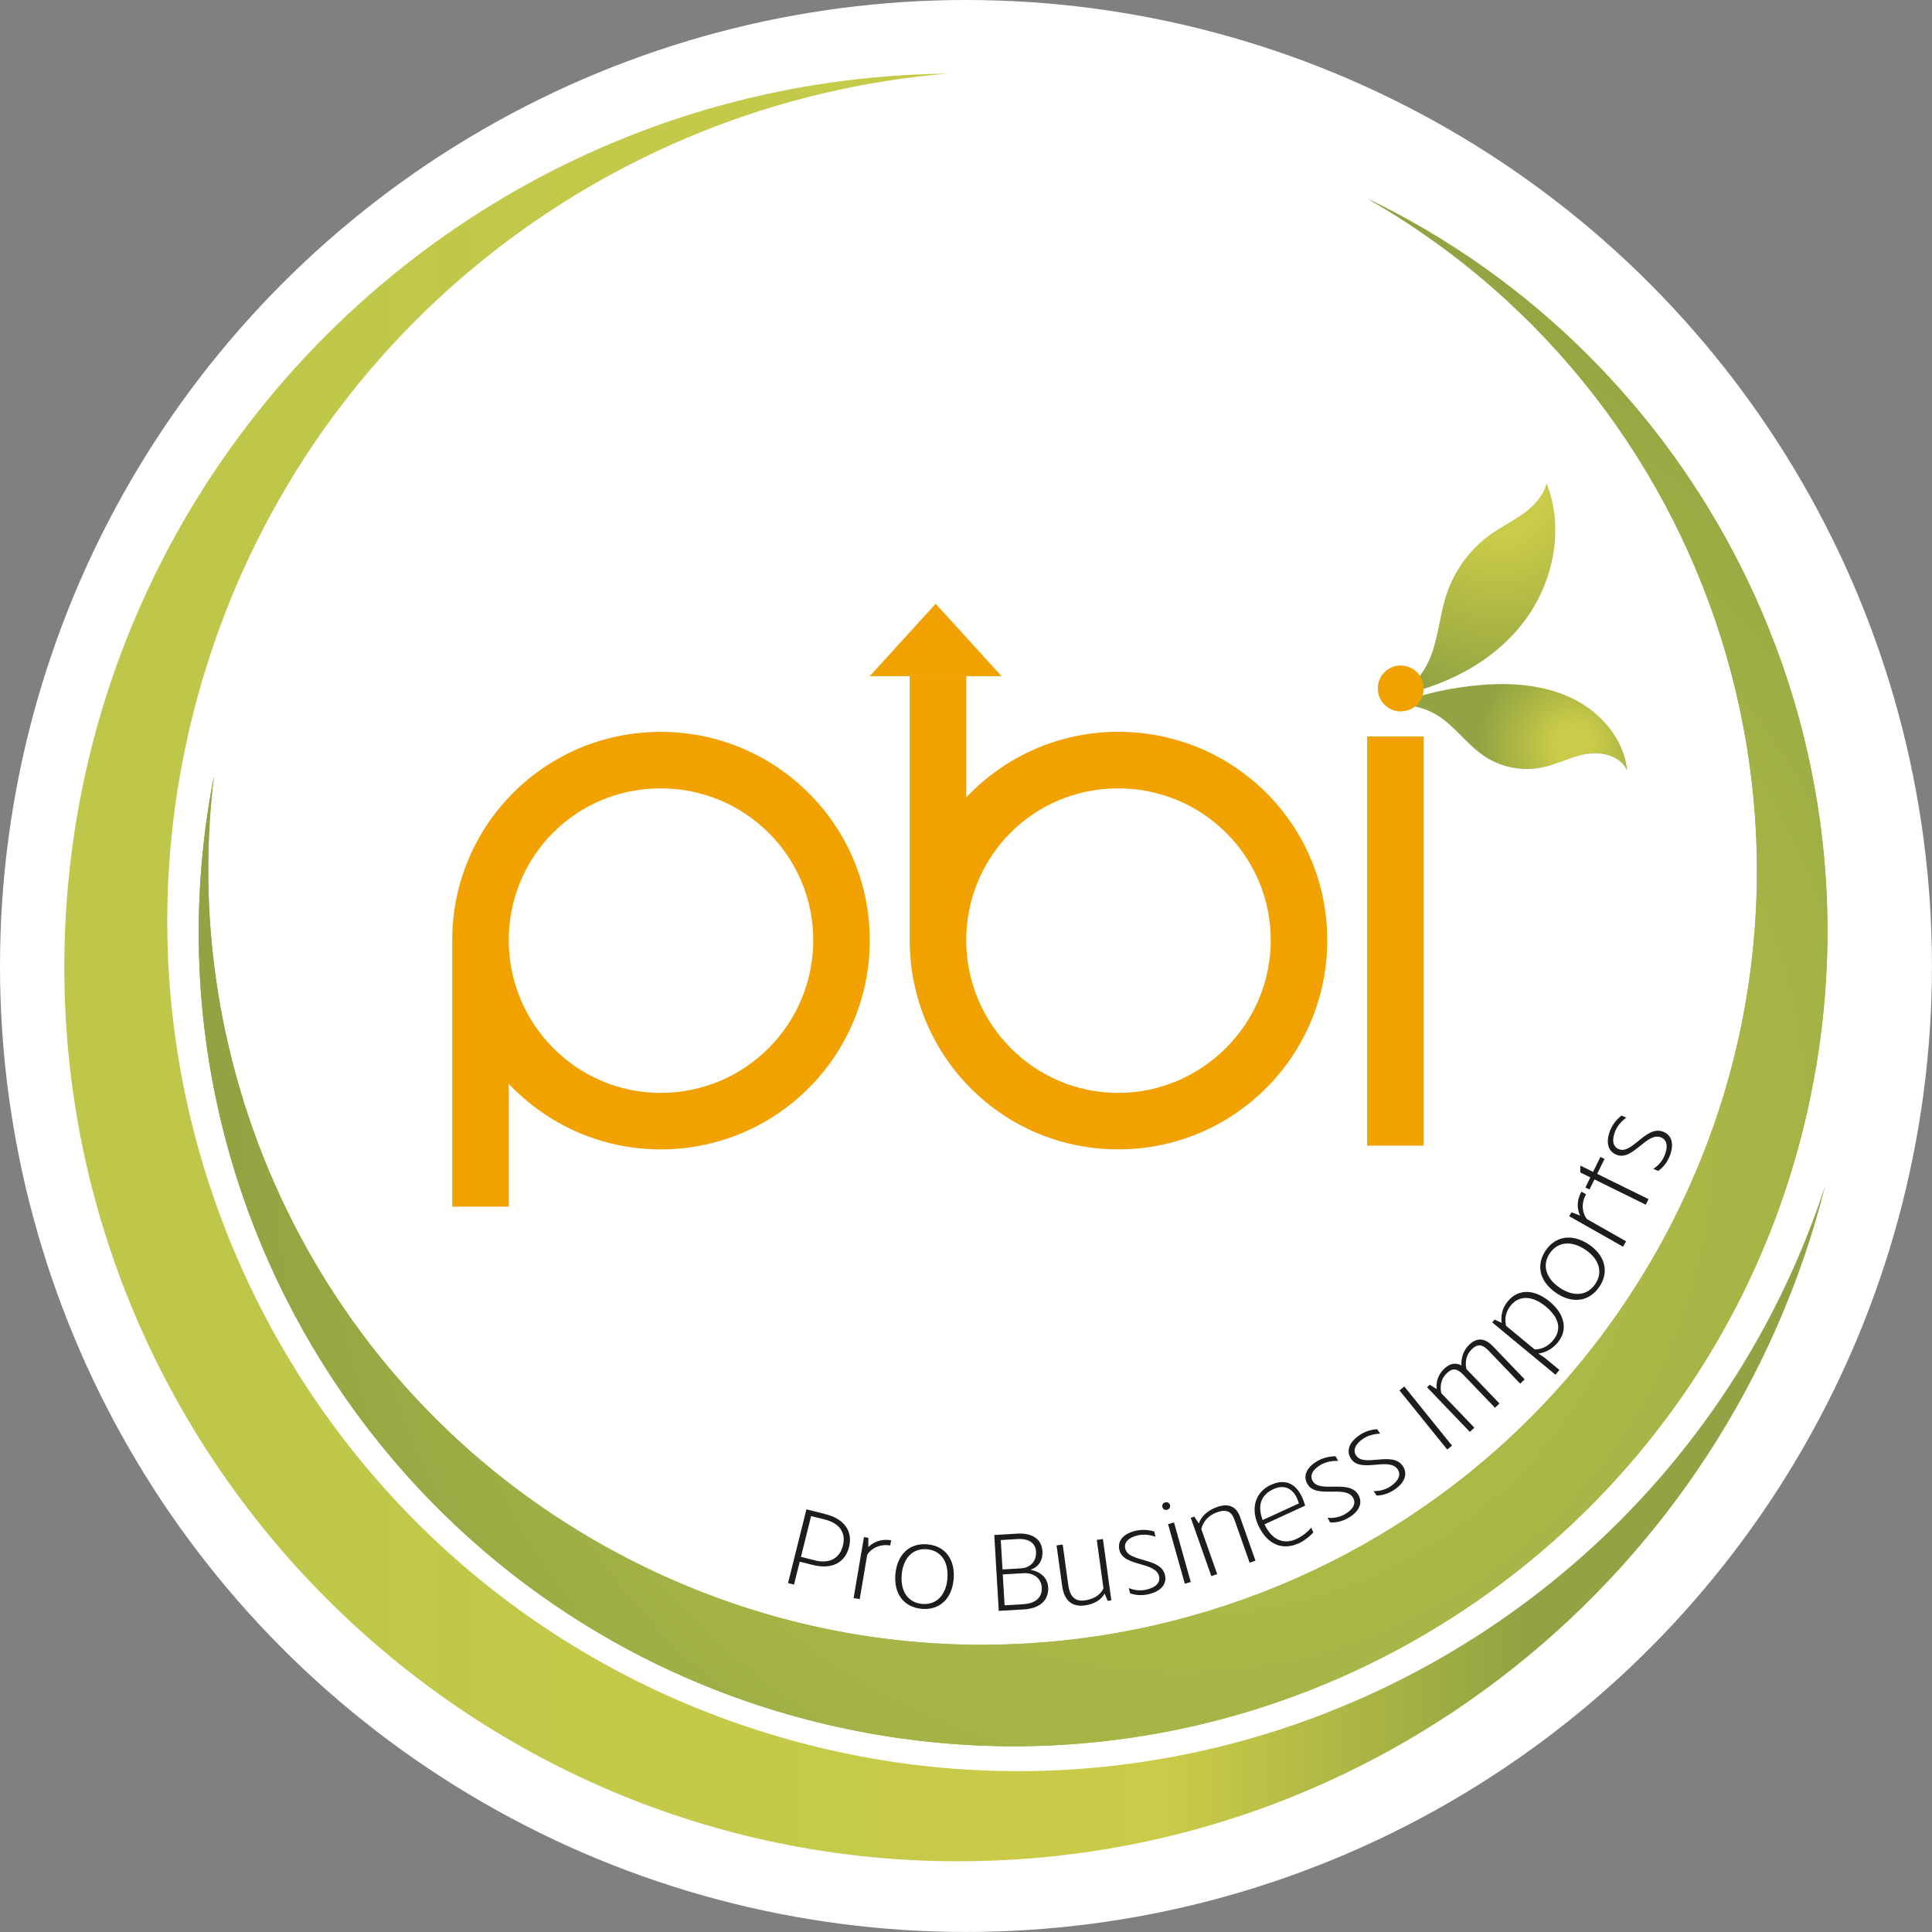 <?xml version="1.0" encoding="UTF-8"?> <svg xmlns="http://www.w3.org/2000/svg" xmlns:xlink="http://www.w3.org/1999/xlink" id="Layer_2" viewBox="0 0 441.01 441.01"><rect x="0" y="0" width="441.01" height="441.01" fill="#808080" stroke="none"/><defs><style>.cls-1{fill:url(#radial-gradient-3);}.cls-2{fill:url(#radial-gradient-2);}.cls-3{fill:url(#radial-gradient);}.cls-4{fill:url(#linear-gradient);}.cls-5{fill:#1d1d1b;}.cls-6{fill:#fff;}.cls-7{fill:#f1a100;}</style><linearGradient id="linear-gradient" x1="43.55" y1="220.5" x2="348.35" y2="220.5" gradientUnits="userSpaceOnUse"><stop offset="0" stop-color="#bec74a"></stop><stop offset=".73" stop-color="#cacb48"></stop><stop offset="1" stop-color="#91a342"></stop></linearGradient><radialGradient id="radial-gradient" cx="-321.52" cy="-25.16" fx="-321.52" fy="-25.16" r="219.23" gradientTransform="translate(359.04 -49.77) rotate(-78.32)" gradientUnits="userSpaceOnUse"><stop offset="0" stop-color="#bec74a"></stop><stop offset=".67" stop-color="#a5b346"></stop><stop offset="1" stop-color="#91a342"></stop></radialGradient><radialGradient id="radial-gradient-2" cx="359.11" cy="170.01" fx="359.11" fy="170.01" r="33.25" gradientUnits="userSpaceOnUse"><stop offset=".13" stop-color="#cacb48"></stop><stop offset=".65" stop-color="#91a342"></stop><stop offset=".91" stop-color="#91a342"></stop></radialGradient><radialGradient id="radial-gradient-3" cx="342.65" cy="113.32" fx="342.65" fy="113.32" r="71.87" xlink:href="#radial-gradient-2"></radialGradient></defs><g id="Layer_1-2"><circle class="cls-6" cx="220.5" cy="220.5" r="220.5"></circle><path class="cls-4" d="M177.68,396.4C74.85,366.27,15.93,258.47,46.07,155.64,69.3,76.37,138.7,23.2,216.39,16.8,104.77,18.06,14.68,108.91,14.68,220.82s91.35,204.05,204.05,204.05c95.55,0,175.75-65.68,197.94-154.35-32.4,99.28-138.07,155.47-238.98,125.89Z"></path><path class="cls-3" d="M312.07,45.3c82.58,47.21,113.23,151.83,68.24,236.39-45.84,86.17-152.86,118.86-239.03,73.02-66.43-35.34-101.07-107.05-92.45-177.53-19.46,99.79,44.97,196.91,144.8,217.55,100.52,20.78,198.86-43.87,219.64-144.39,17.62-85.23-26.19-168.88-101.19-205.03Z"></path><path class="cls-3" d="M312.07,45.3c82.58,47.21,113.23,151.83,68.24,236.39-45.84,86.17-152.86,118.86-239.03,73.02-66.43-35.34-101.07-107.05-92.45-177.53-19.46,99.79,44.97,196.91,144.8,217.55,100.52,20.78,198.86-43.87,219.64-144.39,17.62-85.23-26.19-168.88-101.19-205.03Z"></path><path id="p" class="cls-7" d="M103.23,275.44v-60.81c0-26.32,21.25-47.57,47.57-47.57s47.74,21.25,47.74,47.57-21.25,47.74-47.74,47.74c-13.59,0-25.96-5.75-34.67-14.98v28.05h-12.9ZM150.8,249.47c19.34,0,34.84-15.68,34.84-34.84s-15.51-34.67-34.84-34.67-34.67,15.51-34.67,34.67,15.51,34.84,34.67,34.84Z"></path><path id="b" class="cls-7" d="M207.66,154.34h12.9v27.69c8.71-9.24,21.08-14.98,34.67-14.98,26.49,0,47.74,21.25,47.74,47.57s-21.25,47.74-47.74,47.74-47.57-21.44-47.57-47.74v-60.28ZM220.56,214.63c0,19.17,15.51,34.84,34.67,34.84s34.84-15.68,34.84-34.84-15.51-34.67-34.84-34.67-34.67,15.51-34.67,34.67Z"></path><path id="i" class="cls-7" d="M324.98,168.11v93.4h-12.9v-93.4h12.9Z"></path><path class="cls-2" d="M338.25,156.34c7.13-.56,14.53.03,20.92,3.21,6.41,3.18,11.62,9.34,12.28,16.45h-.01c-1.32-3.31-5.61-4.47-9.15-3.9-3.56.57-6.81,2.38-10.35,3.1-4.5.92-9.36-.06-13.16-2.62-3.86-2.6-6.57-6.67-10.5-9.18-3.07-1.96-6.83-2.77-10.45-2.39,6.53-2.55,13.44-4.13,20.44-4.66Z"></path><path class="cls-1" d="M317.54,158.64c4.4-.83,7.66-4.98,9.22-9.25,1.65-4.53,1.98-9.45,3.53-14.01,1.85-5.41,5.44-10.2,10.1-13.49,2.41-1.69,5.08-3,7.46-4.73,2.35-1.74,4.46-4,5.18-6.83,4.19,10.5,1.49,23.12-5.52,32.04-7.21,9.18-18.4,14.69-29.9,16.64l-.06-.36Z"></path><path class="cls-5" d="M188.43,345.63c4.28,1.07,6.28,3.87,5.38,7.5-.91,3.64-3.99,5.17-8.27,4.1l-2.99-.75-1.3,5.23-1.37-.34,4.2-16.84,4.36,1.09ZM185.99,356.18c3.31.83,5.69-.43,6.43-3.4.72-2.89-.79-5.09-4.11-5.92l-3.16-.79-2.32,9.31,3.16.79Z"></path><path class="cls-5" d="M198.2,353.16s1.84-2.13,5.21-1.57l-.2,1.19c-2.56-.43-4.49.85-5.25,2.1l-1.72,10.15-1.39-.24,2.36-13.92,1.01.17-.02,2.11Z"></path><path class="cls-5" d="M204.39,359.31c.4-4.42,3.17-7.16,7.31-6.79,4.14.37,6.38,3.56,5.98,7.98-.39,4.4-3.16,7.11-7.3,6.74-4.14-.37-6.38-3.53-5.99-7.93ZM216.25,360.37c.34-3.76-1.38-6.43-4.65-6.73-3.27-.29-5.44,2.04-5.77,5.8-.33,3.73,1.39,6.38,4.66,6.68,3.27.29,5.44-2.01,5.77-5.74Z"></path><path class="cls-5" d="M232.21,350.08c3.46-.21,5.58,1.29,5.74,4.01.12,2.1-.82,3.54-2.73,4.25,2.42.42,3.92,1.93,4.04,3.95.18,2.97-1.87,4.87-5.51,5.08l-5.77.34-1.02-17.32,5.25-.31ZM233.07,358c2.18-.13,3.55-1.65,3.42-3.83-.12-1.95-1.67-3.01-4.21-2.86l-3.84.23.4,6.71,4.23-.25ZM233.68,366.17c2.72-.16,4.25-1.56,4.12-3.79-.12-2.1-1.82-3.42-4.23-3.27l-4.67.28.42,7.05,4.36-.26Z"></path><path class="cls-5" d="M252.84,365.41l-.7-1.67s-.91,2.23-4.52,2.72c-2.95.41-4.72-1.14-5.18-4.52l-1.26-9.18,1.4-.19,1.26,9.18c.39,2.85,1.67,3.86,3.78,3.57,3.46-.48,4.26-2.76,4.26-2.76l-1.52-11.06,1.4-.19,1.92,13.99-.84.12Z"></path><path class="cls-5" d="M263.49,349.6l.26,1.18s-1.96-.77-3.94-.33c-2.18.49-3.27,1.6-2.96,3.02.72,3.26,8.16,1.94,9.08,6.08.47,2.1-.96,3.74-3.86,4.38-2.41.54-4.13-.26-4.13-.26l-.26-1.18s1.77.87,3.95.38c2.18-.48,3.27-1.6,2.96-3.02-.77-3.46-8.21-2.15-9.08-6.08-.47-2.1.96-3.74,3.86-4.38,2.21-.49,4.12.21,4.12.21Z"></path><path class="cls-5" d="M265.95,342.95c.49-.14.99.1,1.12.59.15.52-.16.95-.65,1.09-.47.13-.93-.09-1.08-.6-.14-.5.13-.95.6-1.08ZM270.45,361.5l-3.82-13.59,1.36-.38,3.82,13.59-1.36.38Z"></path><path class="cls-5" d="M283.07,346.29l3.51,9.95-1.33.47-3.47-9.83c-.63-1.79-1.74-2.46-3.94-1.69-3.22,1.14-3.62,3.86-3.62,3.86l3.62,10.26-1.33.47-4.7-13.31.8-.28,1.05,1.59s.58-2.52,4.17-3.78c2.71-.96,4.42-.04,5.24,2.29Z"></path><path class="cls-5" d="M297.93,343.68l-9.28,4.27c1.6,3.47,4.29,4.72,7.25,3.36,2.29-1.05,3.4-2.61,3.4-2.61l.5,1.1s-1.52,1.66-3.27,2.46c-3.85,1.77-7.31.25-9.3-4.06-1.81-3.94-.66-7.63,2.86-9.25,3.64-1.67,6.46-.09,7.83,4.73ZM288.21,346.98l8.28-3.8c-.94-3.33-3.18-4.47-5.79-3.27-2.87,1.32-3.73,3.75-2.48,7.07Z"></path><path class="cls-5" d="M304.87,332.43l.59,1.05s-2.1-.17-3.87.82c-1.95,1.09-2.67,2.47-1.96,3.75,1.63,2.91,8.38-.5,10.45,3.2,1.06,1.88.16,3.85-2.43,5.31-2.15,1.21-4.03.94-4.03.94l-.59-1.05s1.95.32,3.89-.77c1.95-1.09,2.67-2.47,1.96-3.75-1.73-3.09-8.48.32-10.45-3.2-1.06-1.88-.16-3.85,2.43-5.31,1.97-1.11,4.01-.99,4.01-.99Z"></path><path class="cls-5" d="M314.37,326.26l.67,1s-2.11-.02-3.8,1.1c-1.86,1.23-2.49,2.66-1.68,3.88,1.84,2.78,8.32-1.11,10.66,2.42,1.19,1.8.45,3.83-2.04,5.47-2.05,1.36-3.96,1.24-3.96,1.24l-.67-1.01s1.96.18,3.83-1.06c1.86-1.23,2.48-2.66,1.68-3.88-1.96-2.95-8.43.94-10.66-2.42-1.19-1.8-.45-3.83,2.04-5.48,1.88-1.25,3.93-1.28,3.93-1.28Z"></path><path class="cls-5" d="M330.35,330.88l-10.9-13.5,1.1-.89,10.9,13.5-1.1.89Z"></path><path class="cls-5" d="M340.73,307.25l7.3,7.61-1.02.98-7.21-7.52c-1.32-1.37-2.4-1.72-3.81-.37-2.04,1.95-1.24,4.57-1.24,4.57l7.53,7.85-1.02.98-7.21-7.52c-1.31-1.37-2.4-1.72-3.8-.37-2.04,1.96-1.24,4.57-1.24,4.57l7.53,7.85-1.02.98-9.77-10.19.61-.59,1.61,1.01s-.56-2.48,1.71-4.67c1.28-1.23,2.61-1.43,3.92-.74-.06-.73-.07-2.96,1.82-4.77,1.74-1.67,3.59-1.45,5.29.33Z"></path><path class="cls-5" d="M353.72,297.1c3.42,2.83,4.29,6.41,1.85,9.36-1.98,2.39-4.43,2.5-4.43,2.5l1.52,1.02,3.3,2.73-.9,1.09-14.44-11.94.54-.65,1.64.76s-.61-2.53,1.38-4.93c2.44-2.95,6.12-2.77,9.54.06ZM343.8,302.65l6.51,5.38s2.33.2,4.23-2.1c1.88-2.28,1.57-5-1.73-7.73-3.03-2.5-6.04-2.53-7.92-.25-1.9,2.29-1.09,4.7-1.09,4.7Z"></path><path class="cls-5" d="M355.23,295.14c-3.68-2.49-4.74-6.24-2.41-9.68,2.33-3.45,6.2-3.86,9.88-1.38,3.66,2.47,4.7,6.21,2.37,9.66-2.33,3.44-6.18,3.88-9.84,1.41ZM361.9,285.27c-3.13-2.11-6.3-1.9-8.14.82s-.85,5.75,2.28,7.86c3.1,2.1,6.26,1.88,8.1-.85,1.84-2.72.87-5.73-2.24-7.83Z"></path><path class="cls-5" d="M360.68,277.45s-1.38-2.46.31-5.43l1.05.6c-1.28,2.26-.73,4.51.19,5.65l8.95,5.08-.7,1.23-12.28-6.96.51-.89,1.97.74Z"></path><path class="cls-5" d="M366.26,264.54l-1.68,3.41,11.72,5.77-.62,1.27-11.72-5.77-1.13,2.3-.94-.46,1.13-2.3-2.3-1.13.02-1.56,2.9,1.43,1.68-3.41.94.46Z"></path><path class="cls-5" d="M370.13,254.65l1.12.46s-1.76,1.16-2.53,3.04c-.85,2.06-.57,3.6.79,4.16,3.08,1.27,6.27-5.58,10.19-3.96,1.99.82,2.51,2.92,1.38,5.68-.94,2.28-2.58,3.24-2.58,3.24l-1.12-.46s1.73-.95,2.58-3.02c.85-2.07.57-3.6-.79-4.16-3.27-1.35-6.46,5.5-10.19,3.96-1.99-.82-2.51-2.93-1.38-5.68.86-2.09,2.54-3.26,2.54-3.26Z"></path><polygon class="cls-7" points="198.54 154.34 228.62 154.34 213.58 137.82 198.54 154.34"></polygon><circle class="cls-7" cx="319.74" cy="157.15" r="5.24"></circle></g></svg> 